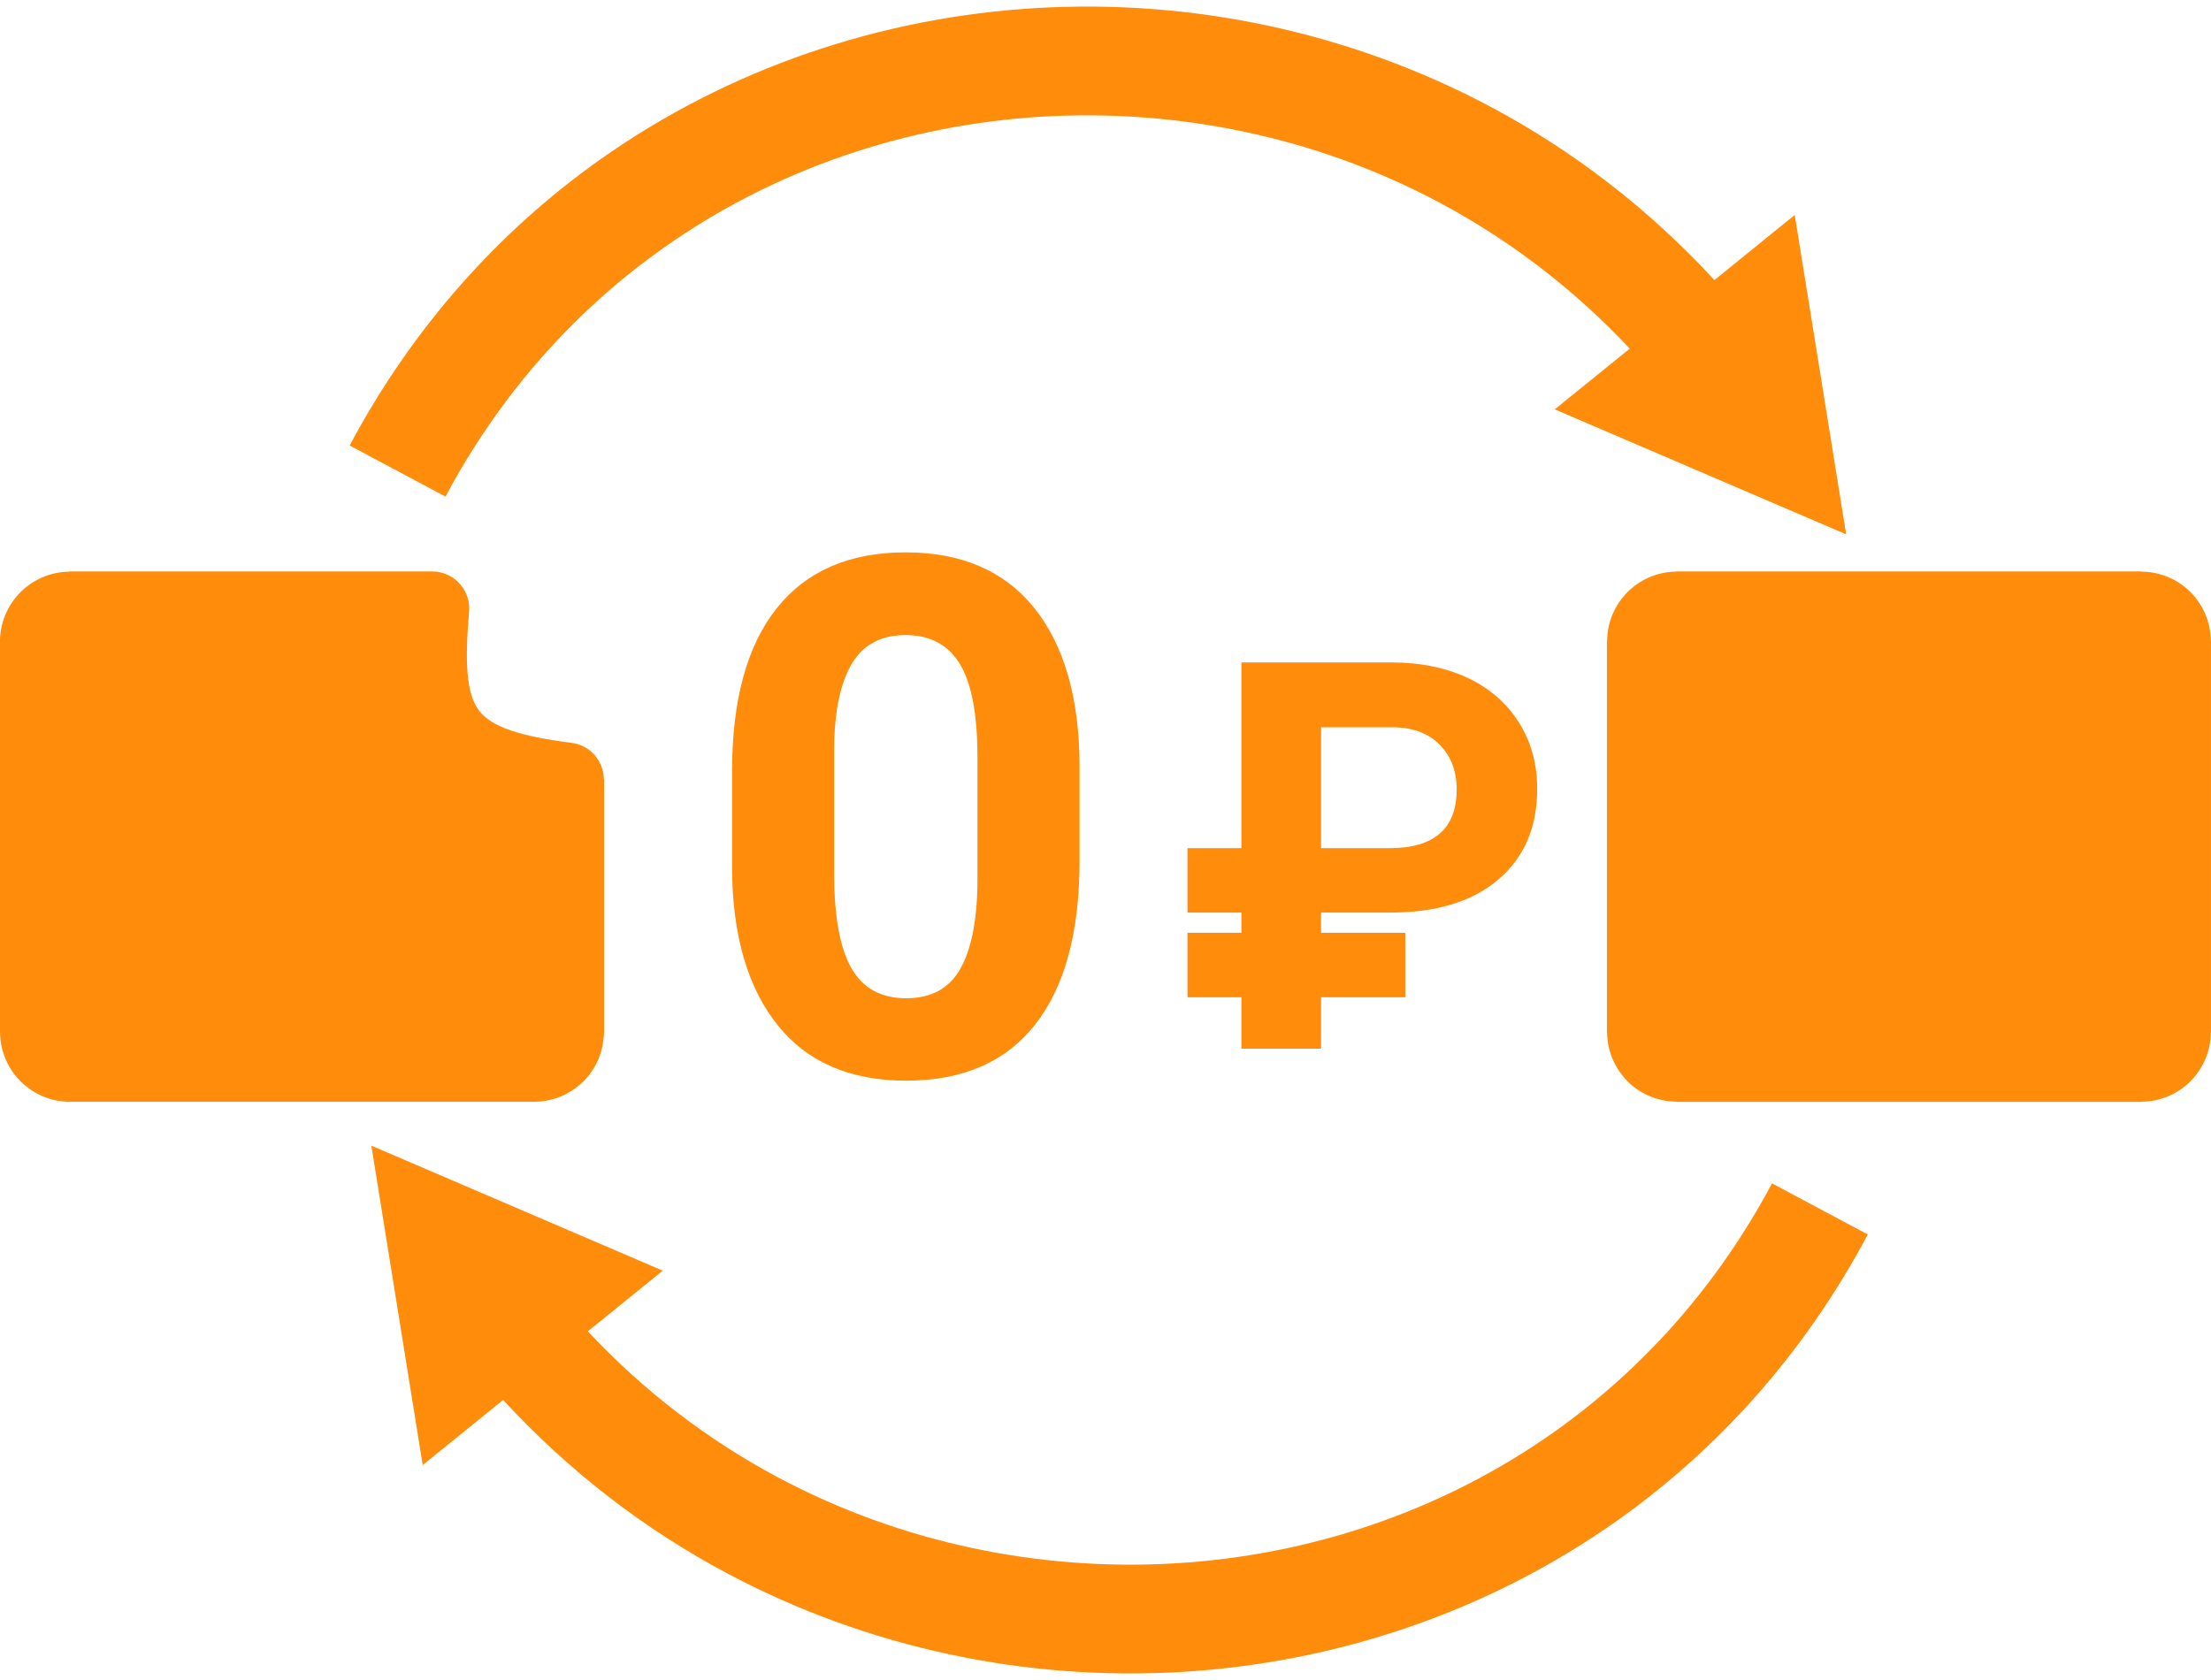 <?xml version="1.0" encoding="UTF-8"?>
<!DOCTYPE svg PUBLIC "-//W3C//DTD SVG 1.1//EN" "http://www.w3.org/Graphics/SVG/1.1/DTD/svg11.dtd">
<!-- Creator: CorelDRAW -->
<svg xmlns="http://www.w3.org/2000/svg" xml:space="preserve" width="100px" height="76px" style="shape-rendering:geometricPrecision; text-rendering:geometricPrecision; image-rendering:optimizeQuality; fill-rule:evenodd; clip-rule:evenodd"
viewBox="0 0 100 76">
 <defs>
  <style type="text/css">
   <![CDATA[
    .fil0 {fill:#FF8C0A}
   ]]>
  </style>
 </defs>
 <g id="Layer_x0020_1">
  <path class="fil0" d="M75.847 25.85l20.988 0 0.011 0 0.006 0.009c0.874,0.005 1.658,0.361 2.224,0.93l0.006 0.008c0.552,0.559 0.899,1.329 0.911,2.178l0.006 0.02 0 0.019 0 17.668 0 0.011 -0.006 0.006c-0.006,0.865 -0.359,1.652 -0.927,2.218l0.002 0.002c-0.557,0.556 -1.33,0.909 -2.19,0.919l-0.021 0.008 -0.021 0 -20.988 0 -0.008 0 -0.009 -0.008c-0.873,-0.006 -1.663,-0.363 -2.225,-0.924l0 -0.006c-0.556,-0.562 -0.909,-1.337 -0.919,-2.185l-0.008 -0.02 0 -0.021 0 -17.668 0 -0.007 0.008 -0.008c0.005,-0.868 0.363,-1.657 0.932,-2.222l0.006 -0.007c0.56,-0.554 1.333,-0.901 2.186,-0.911l0.017 -0.009 0.021 0zm-12.288 19.265l-3.81 0 0 2.324 -3.602 0 0 -2.324 -2.439 0 0 -2.917 2.439 0 0 -0.915 -2.439 0 0 -2.914 2.439 0 0 -8.401 6.791 0c1.309,0 2.465,0.235 3.457,0.705 0.99,0.468 1.762,1.15 2.313,2.026 0.548,0.875 0.817,1.872 0.817,2.994 0,1.729 -0.587,3.099 -1.759,4.095 -1.169,0.998 -2.8,1.495 -4.89,1.495l-3.128 0 0 0.915 3.81 0 0 2.917zm-14.733 -6.165c0,3.215 -0.664,5.675 -1.994,7.38 -1.33,1.706 -3.281,2.557 -5.85,2.557 -2.528,0 -4.472,-0.84 -5.811,-2.511 -1.342,-1.674 -2.061,-4.065 -2.061,-7.187l0 -4.283c0,-3.243 0.676,-5.707 2.024,-7.394 1.344,-1.682 3.286,-2.524 5.822,-2.524 2.524,0 4.468,0.837 5.812,2.504 1.339,1.662 2.058,4.055 2.058,7.174l0 4.284zm-4.617 -4.698c0,-1.924 -0.262,-3.327 -0.79,-4.204 -0.522,-0.874 -1.348,-1.319 -2.463,-1.319 -1.091,0 -1.891,0.422 -2.405,1.254 -0.514,0.837 -0.823,2.145 -0.823,3.92l0 5.653c0,1.89 0.255,3.305 0.771,4.228 0.52,0.918 1.345,1.375 2.483,1.375 1.133,0 1.946,-0.441 2.447,-1.324 0.503,-0.88 0.78,-2.235 0.78,-4.054l0 -5.53zm15.54 4.117l3.109 0c2.013,0 3.025,-0.892 3.025,-2.65 0,-0.844 -0.262,-1.519 -0.774,-2.036 -0.507,-0.51 -1.22,-0.783 -2.121,-0.783l-3.239 0 0 5.47zm24.729 17.477c-2.876,5.401 -6.783,9.712 -11.303,12.919 -5.864,4.161 -12.759,6.462 -19.784,6.873 -6.996,0.406 -14.136,-1.071 -20.511,-4.468 -3.696,-1.965 -7.126,-4.584 -10.124,-7.84l-3.638 2.947 -2.322 -14.45 13.179 5.655 -3.389 2.746c2.565,2.738 5.482,4.944 8.606,6.608 5.556,2.96 11.799,4.245 17.933,3.888 6.112,-0.357 12.111,-2.357 17.198,-5.967 3.925,-2.787 7.324,-6.532 9.822,-11.224l4.333 2.313zm-68.664 -35.693c2.875,-5.395 6.784,-9.71 11.302,-12.917 5.865,-4.162 12.764,-6.465 19.785,-6.873 6.996,-0.406 14.137,1.071 20.515,4.467 3.695,1.967 7.126,4.585 10.124,7.84l3.633 -2.946 2.326 14.448 -13.181 -5.654 3.393 -2.747c-2.567,-2.737 -5.484,-4.943 -8.608,-6.607 -5.556,-2.961 -11.798,-4.245 -17.934,-3.889 -6.109,0.357 -12.111,2.355 -17.201,5.968 -3.925,2.786 -7.321,6.534 -9.82,11.223l-4.335 -2.314zm-12.65 5.698l16.383 0c0.925,0 1.676,0.752 1.676,1.68l-0.008 0.137 0.002 0 -0.004 0.022 -0.002 0.028c-0.188,2.249 -0.124,3.657 0.449,4.419 0.567,0.756 1.87,1.169 4.193,1.468 0.846,0.106 1.456,0.83 1.457,1.658l0.011 0 0 11.418 0 0.012c0,0.087 -0.011,0.177 -0.022,0.26 -0.066,0.772 -0.399,1.46 -0.908,1.969 -0.048,0.05 -0.105,0.096 -0.155,0.138 -0.546,0.476 -1.257,0.77 -2.041,0.78l-0.018 0 0 0.008 -0.021 0 0 -0.007 -0.092 -0.001 -20.9 0 0 0.008 -0.011 0c-0.077,0 -0.152,-0.005 -0.227,-0.014 -0.782,-0.059 -1.485,-0.405 -2.004,-0.924 -0.556,-0.563 -0.907,-1.337 -0.919,-2.187l0 -0.019 -0.006 0 0 -0.022 0 -17.663 0 -0.008c0,-0.08 0.002,-0.158 0.013,-0.234 0.061,-0.777 0.406,-1.481 0.927,-1.997 0.561,-0.556 1.335,-0.908 2.185,-0.918l0.021 0.001 0 -0.011 0.02 0z"/>
 </g>
</svg>
